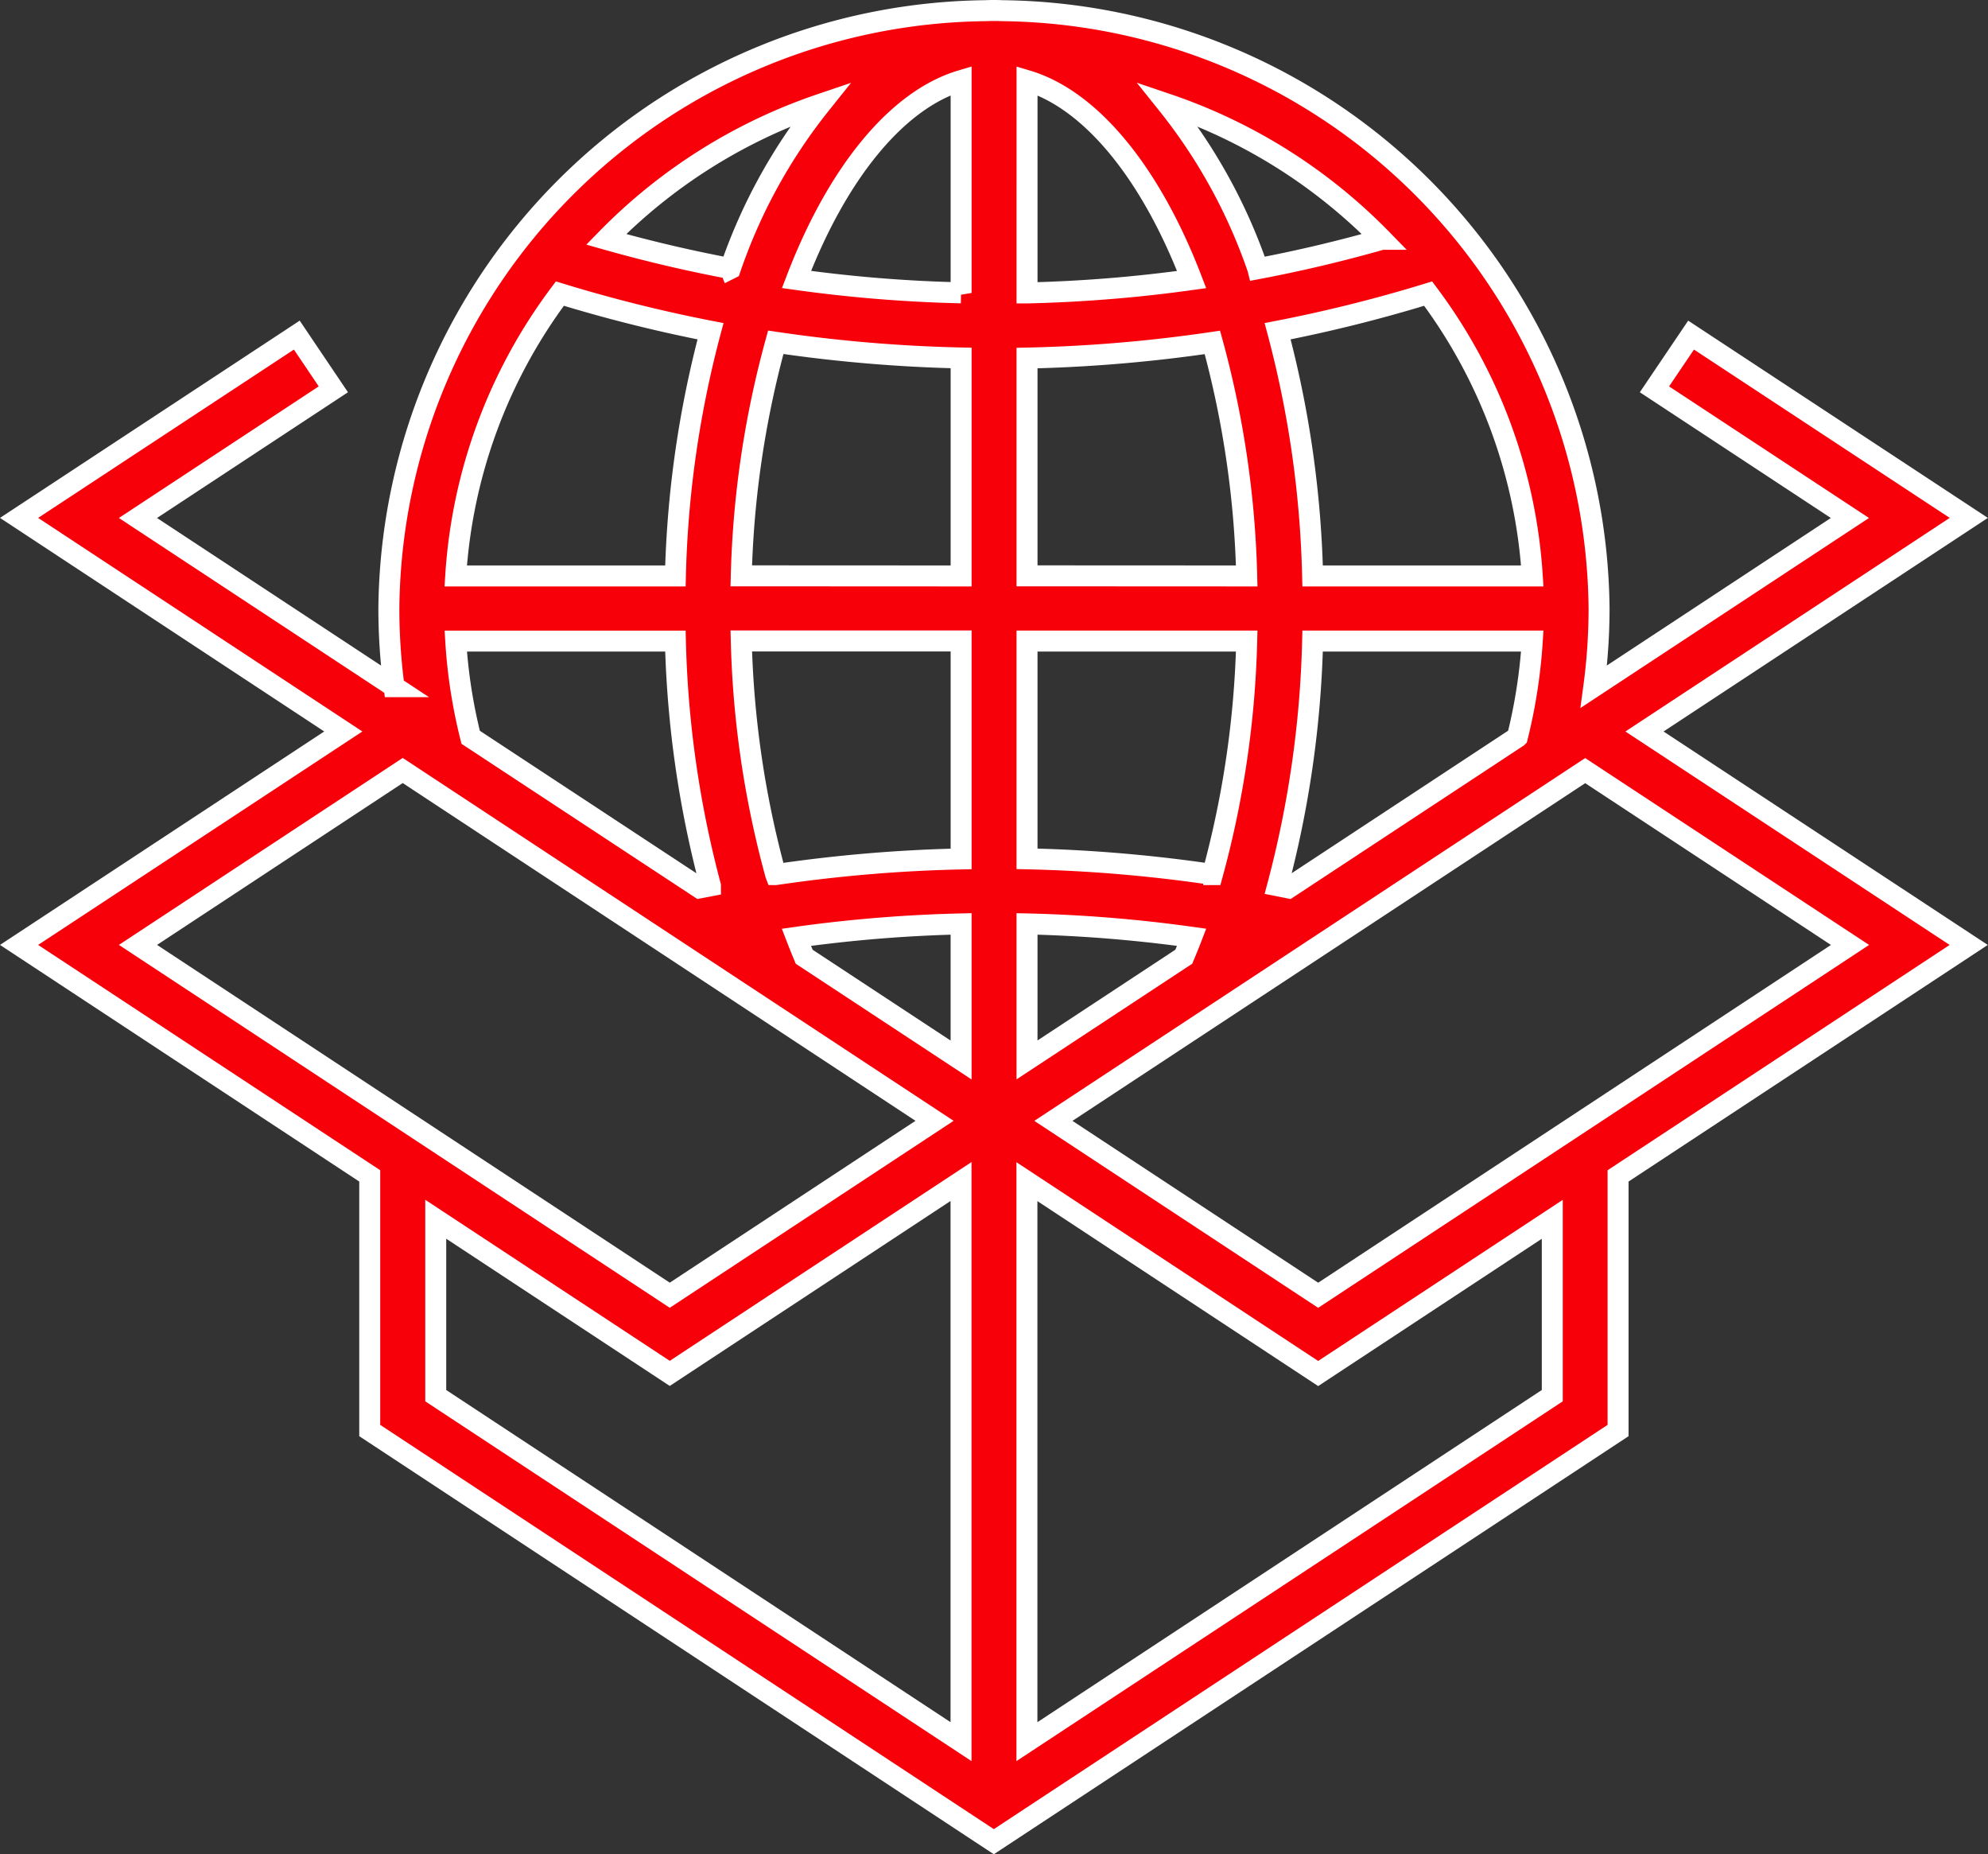 <svg xmlns="http://www.w3.org/2000/svg" width="94.787" height="88.39" viewBox="0 0 94.787 88.39"><rect x="0" y="0" width="94.787" height="88.39" fill="#333333" stroke="none"/><defs><style>.a{fill:#f7000a;stroke:#fff;}</style></defs><path class="a" d="M-19584.281,67.692V55.553L-19601,44.543l15.459-10.175L-19601,24.187l13.242-8.714,1.742,2.585-9.316,6.133,12.209,8.041a28.38,28.38,0,0,1-.246-3.735A28.767,28.767,0,0,1-19554.918.008c.26-.012.547-.012.8,0a28.768,28.768,0,0,1,28.451,28.489,28.064,28.064,0,0,1-.25,3.734l12.211-8.04-9.32-6.133,1.746-2.585,13.242,8.714-15.463,10.182,15.459,10.175-16.719,11.01V67.692l-29.764,19.6Zm31.334,14.831,25.049-16.493V57.623l-11.162,7.351-13.887-9.146Zm-28.187-16.493,25.045,16.492v-26.7l-13.887,9.146-11.158-7.348Zm29.449-13.1,12.625,8.314,25.359-16.7-12.627-8.31Zm-43.646-8.388,25.355,16.7,12.625-8.314-25.357-16.7Zm39.246,5.488V43.542a67.586,67.586,0,0,0-7.854.638c.123.319.248.627.373.927Zm3.143-.005,7.475-4.92c.127-.3.254-.611.375-.926a67.669,67.669,0,0,0-7.85-.637Zm-15.613-8.2.52-.1a50.016,50.016,0,0,1-1.672-11.665h-10.473a25.074,25.074,0,0,0,.711,4.585Zm28.078,0,10.914-7.185a25.578,25.578,0,0,0,.711-4.582h-10.473a49.986,49.986,0,0,1-1.668,11.665Zm-24.447-.635a70.8,70.8,0,0,1,8.84-.746V30.053h-10.482A46.433,46.433,0,0,0-19564.926,41.185Zm20.82,0a46.5,46.5,0,0,0,1.637-11.132h-10.475V40.439A70.856,70.856,0,0,1-19544.105,41.184Zm15.252-14.236a25.055,25.055,0,0,0-4.965-13.459,69.775,69.775,0,0,1-7.176,1.794,49.7,49.7,0,0,1,1.668,11.665Zm-13.615,0a46.329,46.329,0,0,0-1.637-11.132,70.931,70.931,0,0,1-8.838.746V26.949Zm-13.617,0V16.563a70.888,70.888,0,0,1-8.838-.747,46.4,46.4,0,0,0-1.645,11.133Zm-13.623,0a49.825,49.825,0,0,1,1.674-11.665,69.987,69.987,0,0,1-7.182-1.795,25.044,25.044,0,0,0-4.967,13.46Zm13.623-13.491V3.341c-3.027.9-5.889,4.355-7.85,9.481A67.7,67.7,0,0,0-19556.086,13.458Zm3.143,0a67.766,67.766,0,0,0,7.848-.637c-1.967-5.132-4.832-8.584-7.848-9.483Zm-14.148-1.156a25.986,25.986,0,0,1,4.3-7.838,25.9,25.9,0,0,0-10.219,6.439Q-19570.079,11.737-19567.092,12.3Zm25.152,0q2.985-.565,5.912-1.4a25.9,25.9,0,0,0-10.223-6.442A26.035,26.035,0,0,1-19541.939,12.3Z" transform="translate(19601.91 0.501)"/></svg>